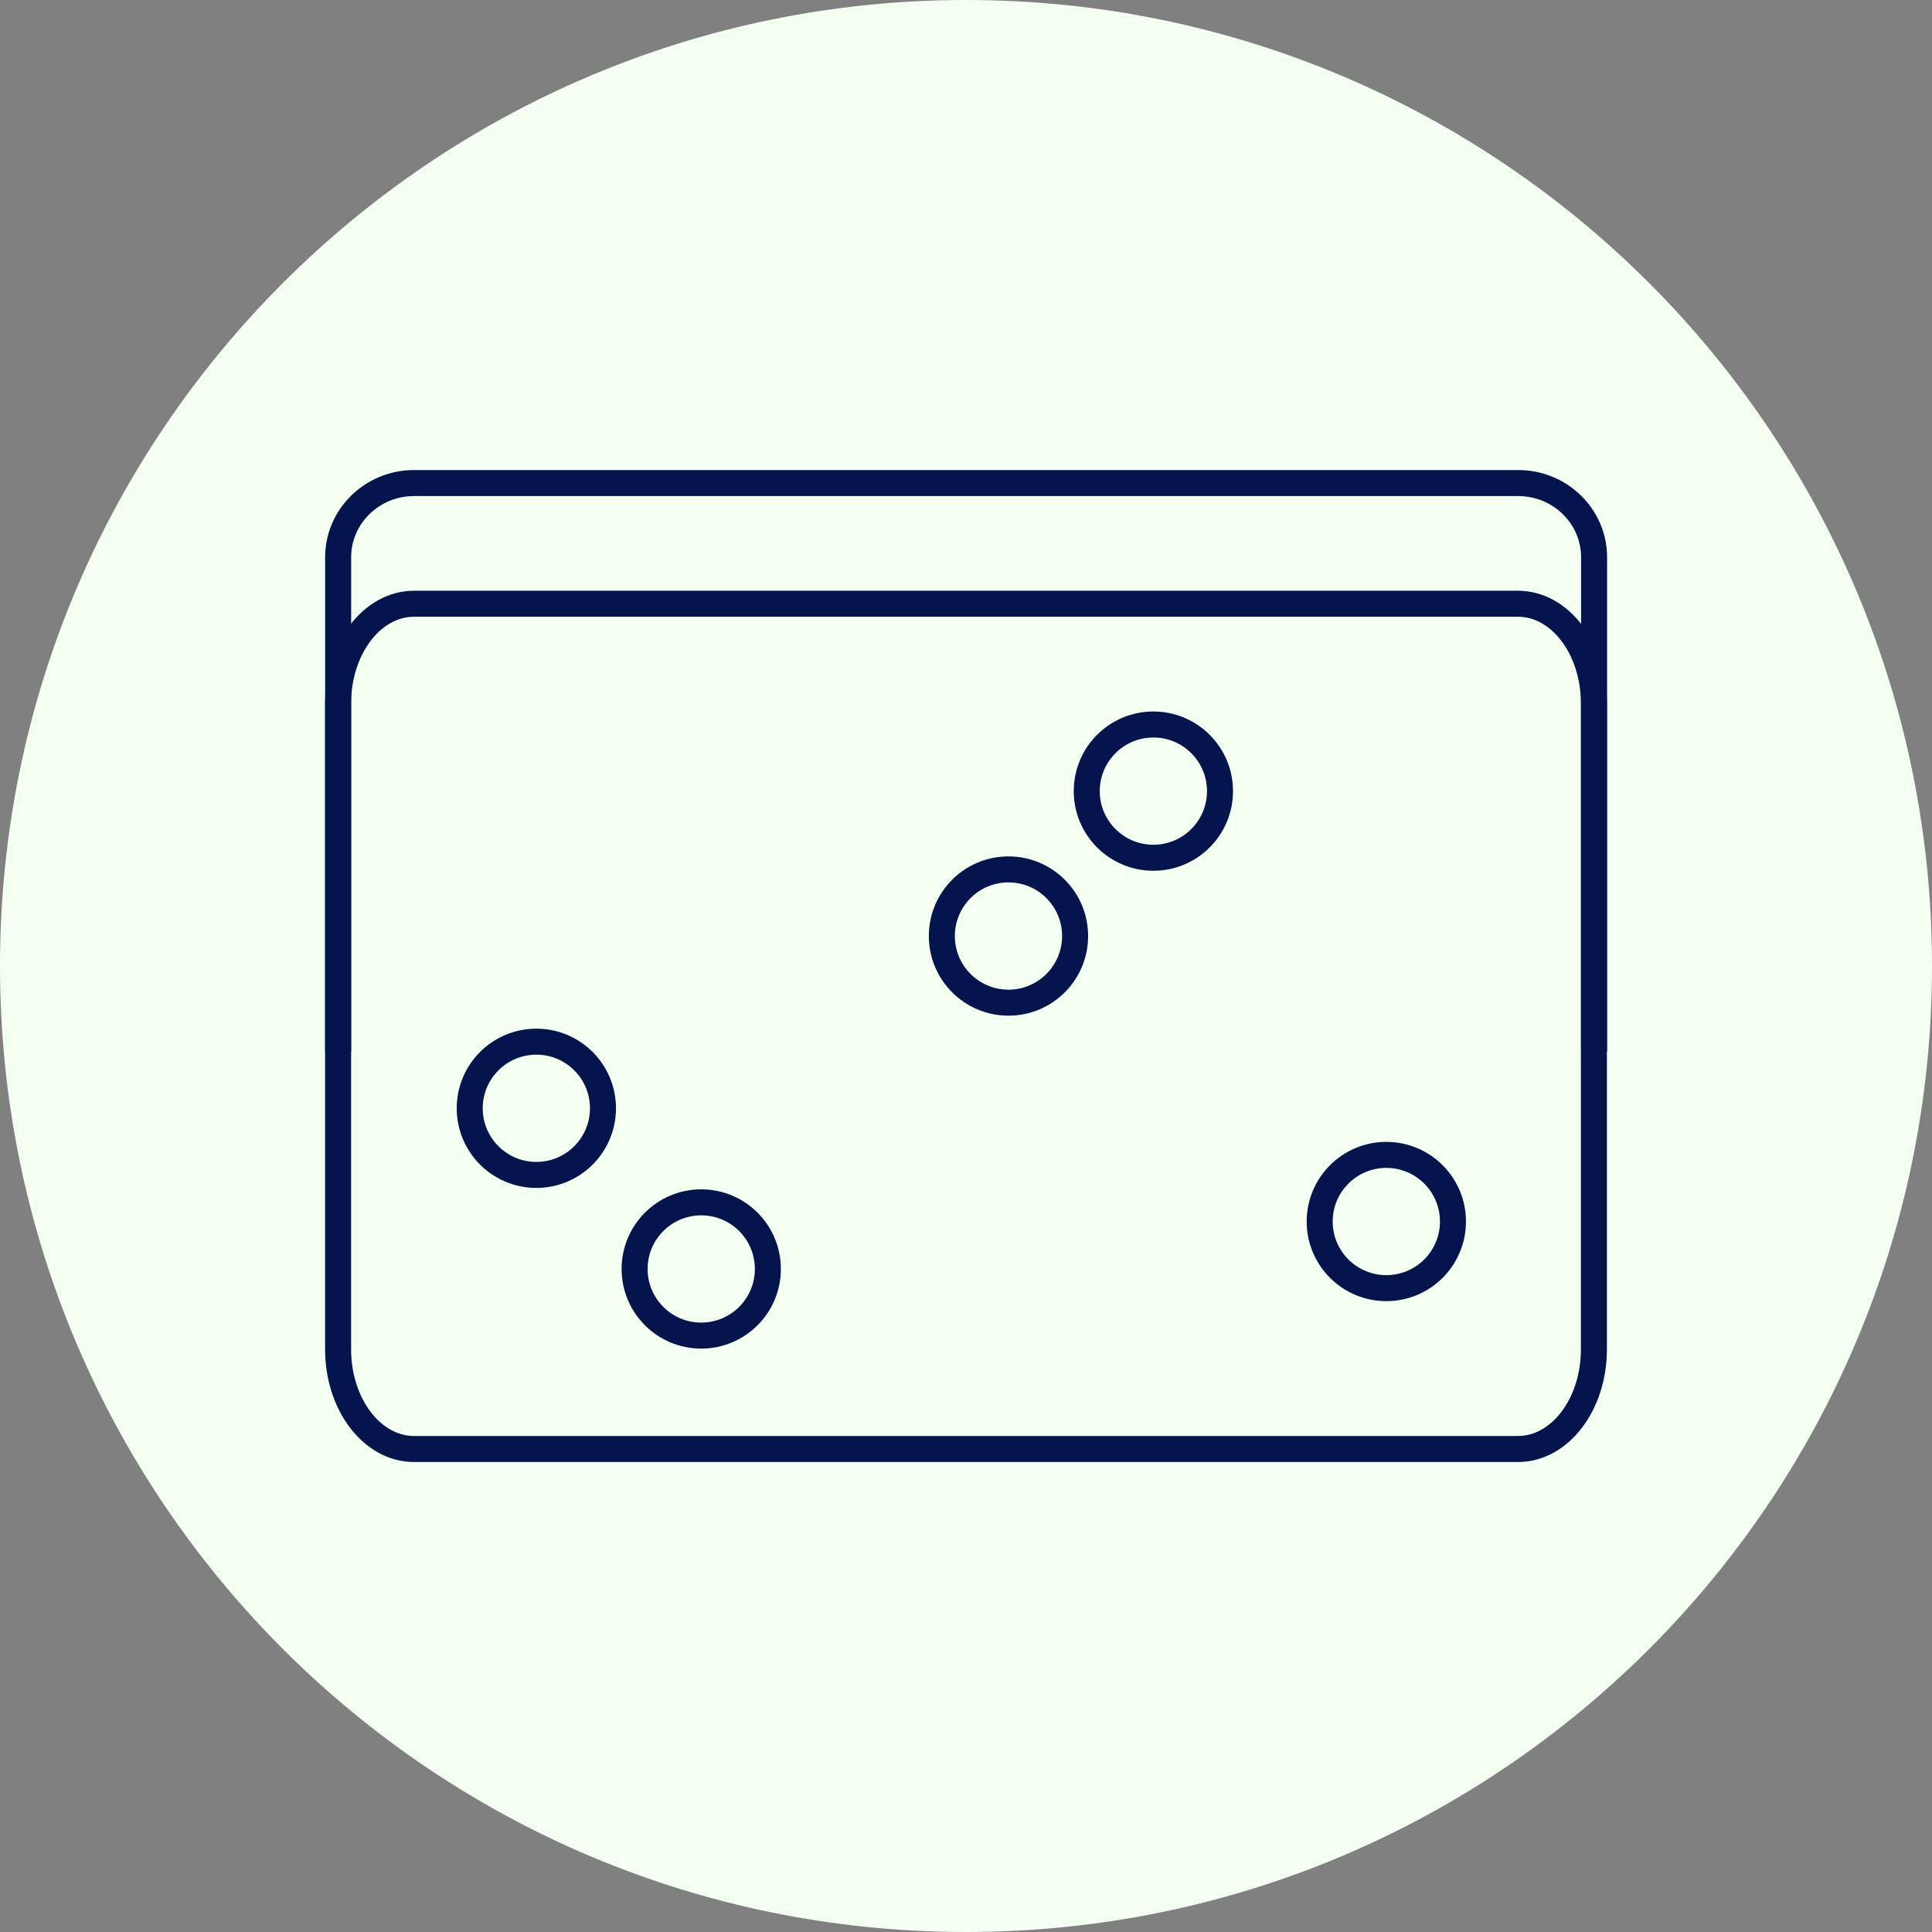 <svg width="104" height="104" viewBox="0 0 104 104" fill="none" xmlns="http://www.w3.org/2000/svg">
<rect x="0" y="0" width="104" height="104" fill="#808080" stroke="none"/>
<path d="M52 104C80.719 104 104 80.719 104 52C104 23.281 80.719 0 52 0C23.281 0 0 23.281 0 52C0 80.719 23.281 104 52 104Z" fill="#F3FFF1"/>
<path d="M85.81 55.907V29.997C85.81 27.796 83.981 26.003 81.725 26.003H22.288C20.032 26.003 18.202 27.796 18.202 29.997V55.907" stroke="#04144C" stroke-width="1.4" stroke-linecap="square" stroke-linejoin="round"/>
<path d="M81.715 32.5H22.285C20.029 32.5 18.2 34.902 18.2 37.865V72.635C18.2 75.598 20.029 78 22.285 78H81.715C83.971 78 85.8 75.598 85.8 72.635V37.865C85.8 34.902 83.971 32.5 81.715 32.5Z" stroke="#04144C" stroke-width="1.4" stroke-linecap="square" stroke-linejoin="round"/>
<path d="M54.287 53.974C56.267 53.974 57.873 52.368 57.873 50.387C57.873 48.406 56.267 46.8 54.287 46.8C52.306 46.8 50.7 48.406 50.7 50.387C50.7 52.368 52.306 53.974 54.287 53.974Z" stroke="#04144C" stroke-width="1.4" stroke-linejoin="bevel"/>
<path d="M62.087 46.173C64.067 46.173 65.673 44.568 65.673 42.587C65.673 40.606 64.067 39 62.087 39C60.106 39 58.5 40.606 58.5 42.587C58.5 44.568 60.106 46.173 62.087 46.173Z" stroke="#04144C" stroke-width="1.4" stroke-linejoin="bevel"/>
<path d="M28.872 63.246C30.853 63.246 32.458 61.64 32.458 59.659C32.458 57.678 30.853 56.073 28.872 56.073C26.891 56.073 25.285 57.678 25.285 59.659C25.285 61.64 26.891 63.246 28.872 63.246Z" stroke="#04144C" stroke-width="1.4" stroke-linejoin="bevel"/>
<path d="M37.748 71.895C39.729 71.895 41.334 70.29 41.334 68.309C41.334 66.328 39.729 64.722 37.748 64.722C35.767 64.722 34.161 66.328 34.161 68.309C34.161 70.29 35.767 71.895 37.748 71.895Z" stroke="#04144C" stroke-width="1.4" stroke-linejoin="bevel"/>
<path d="M74.626 69.341C76.607 69.341 78.213 67.736 78.213 65.755C78.213 63.774 76.607 62.168 74.626 62.168C72.645 62.168 71.039 63.774 71.039 65.755C71.039 67.736 72.645 69.341 74.626 69.341Z" stroke="#04144C" stroke-width="1.4" stroke-linejoin="bevel"/>
</svg>
